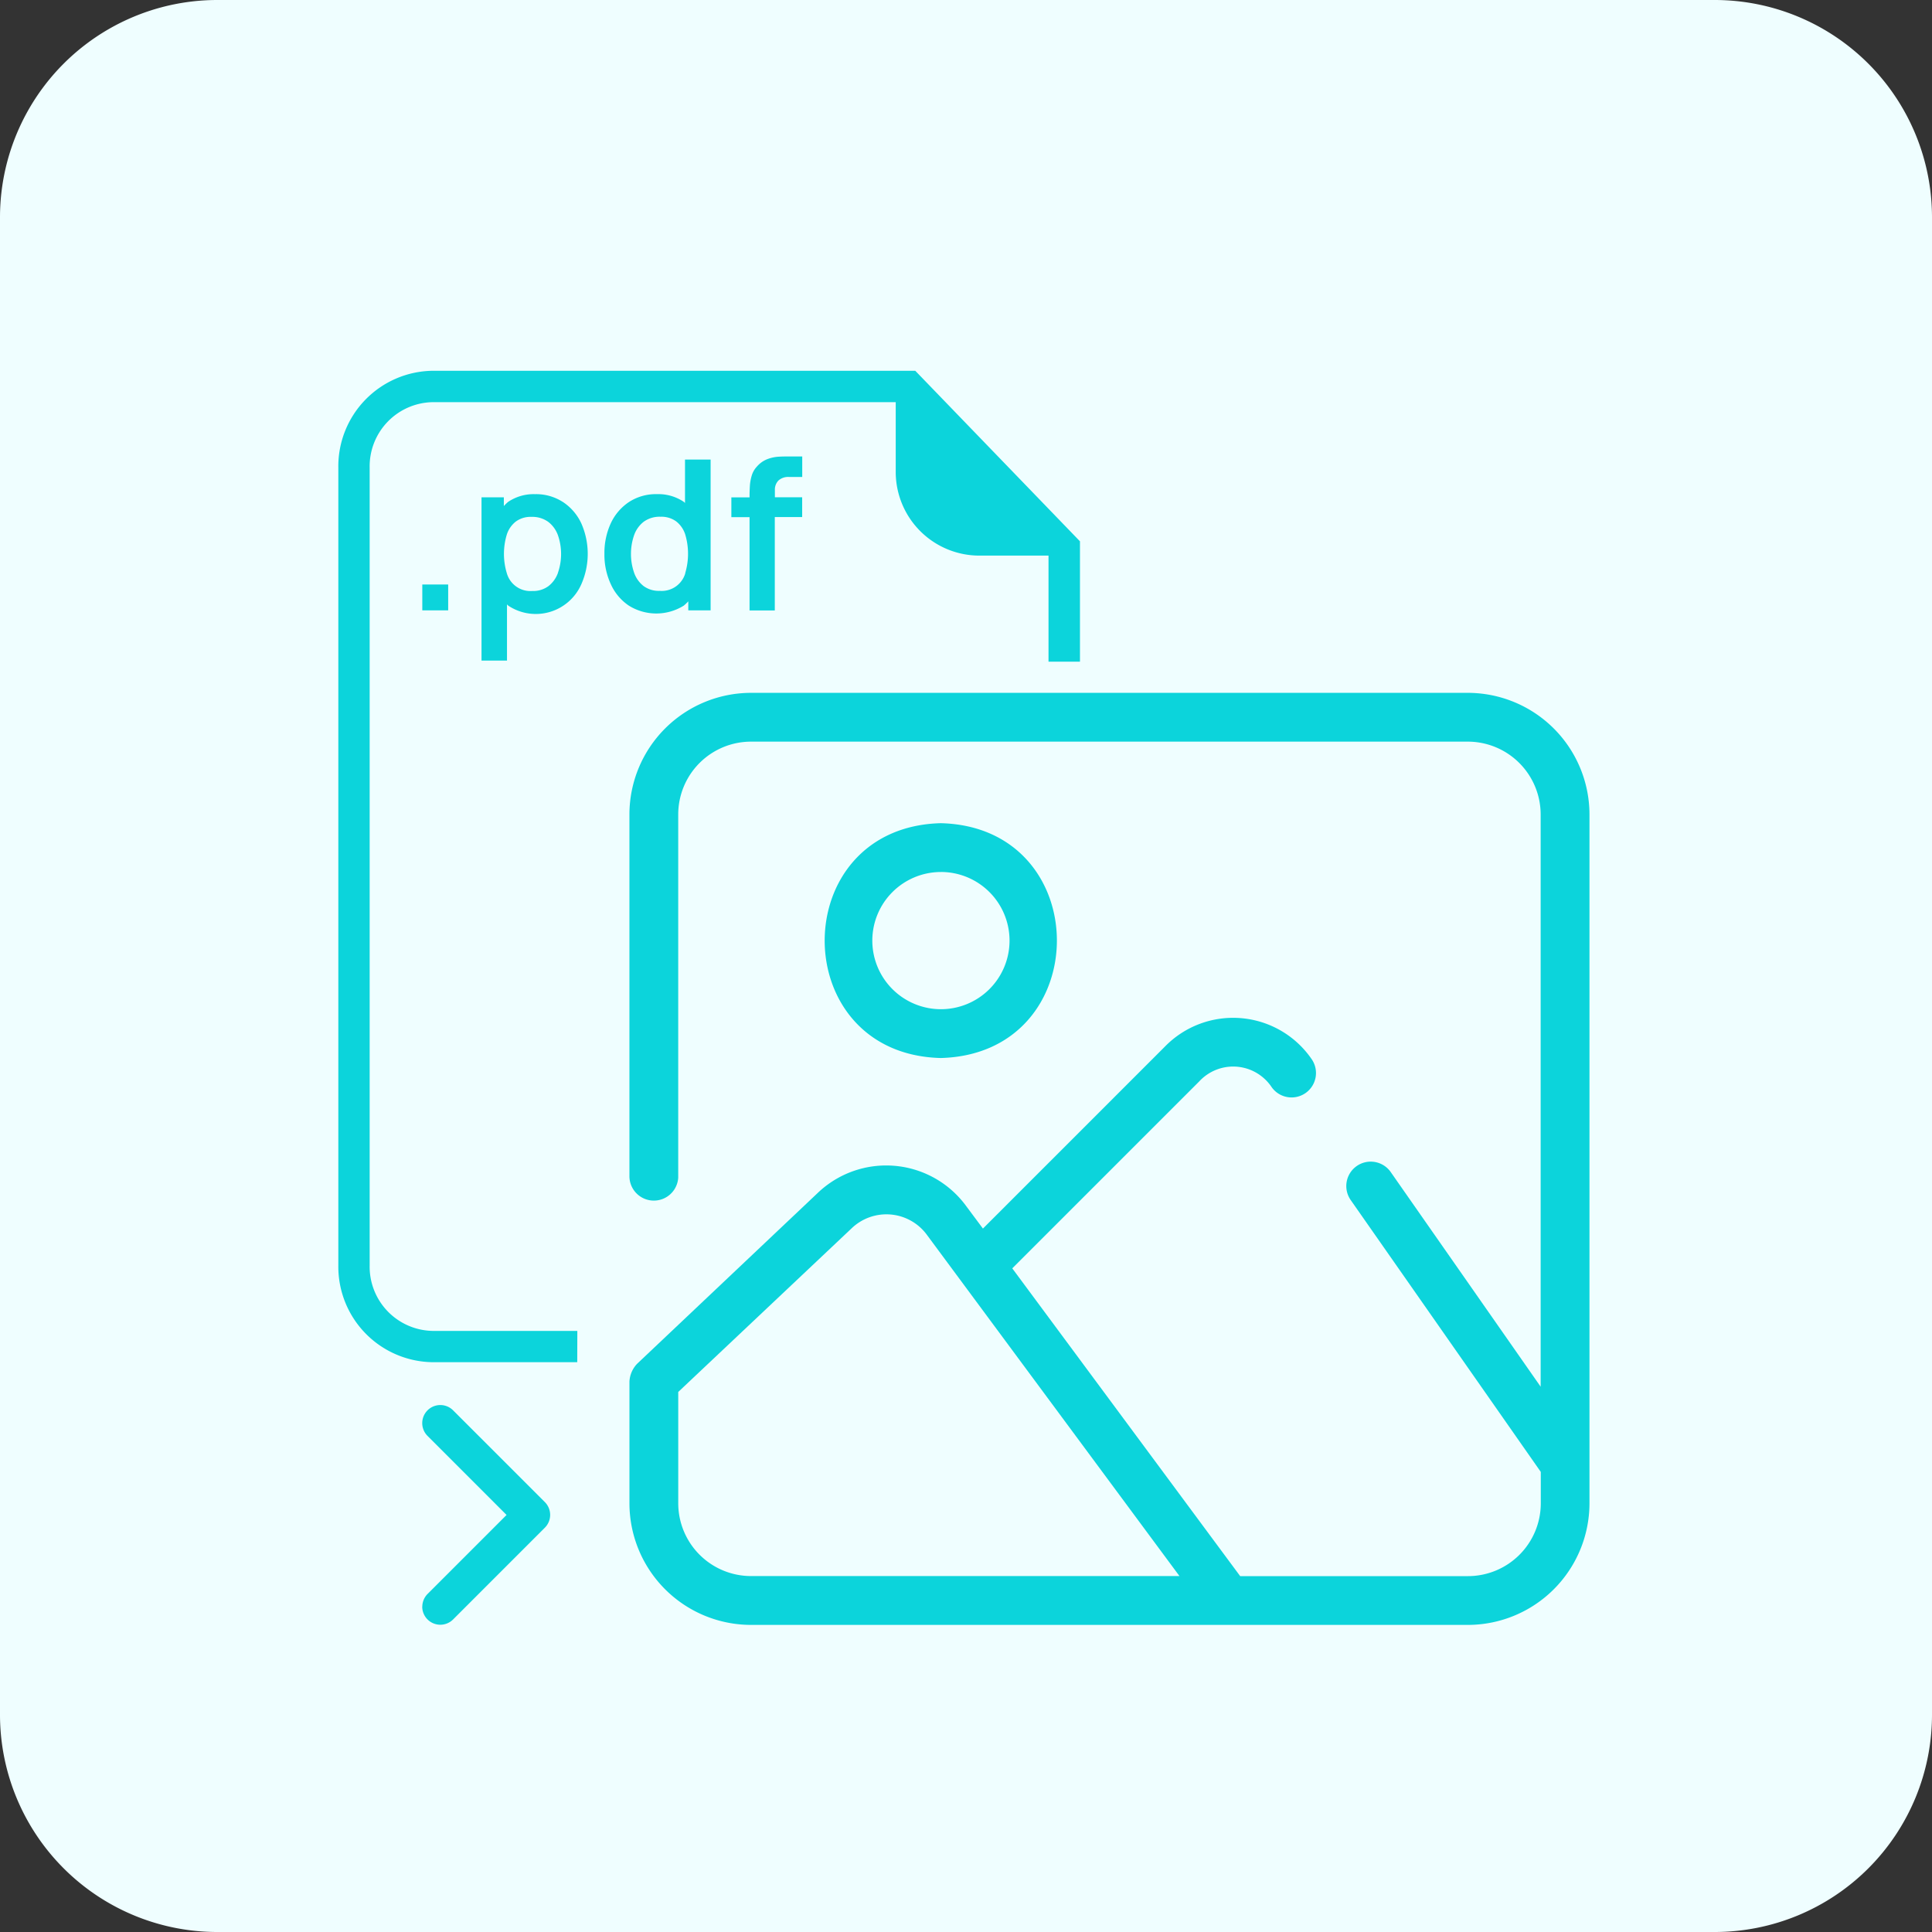 <svg xmlns="http://www.w3.org/2000/svg" xmlns:xlink="http://www.w3.org/1999/xlink" width="86" height="86" viewBox="0 0 86 86">
  <rect x="0" y="0" width="86" height="86" fill="#333333" stroke="none"/>
  <defs>
    <clipPath id="clip-path">
      <rect id="Rectangle_2418" data-name="Rectangle 2418" width="42.736" height="41.487" fill="#0cd4db"/>
    </clipPath>
  </defs>
  <g id="PDF_to_Jpg" data-name="PDF to Jpg" transform="translate(-308 -749)">
    <rect id="Rectangle_2717" data-name="Rectangle 2717" width="86" height="86" transform="translate(308 749)" fill="none"/>
    <g id="PDF_to_Jpeg" data-name="PDF to Jpeg" transform="translate(-284 123)">
      <path id="Path_4327" data-name="Path 4327" d="M9.675,0h66.65A9.675,9.675,0,0,1,86,9.675v66.65A9.675,9.675,0,0,1,76.325,86H9.675A9.675,9.675,0,0,1,0,76.325V9.675A9.675,9.675,0,0,1,9.675,0" transform="translate(592 626)" fill="#effeff"/>
      <g id="Group_2768" data-name="Group 2768" transform="translate(3880 -296)">
        <g id="Group_2474" data-name="Group 2474" transform="translate(542)">
          <path id="Path_4000" data-name="Path 4000" d="M17.349,66.7a.809.809,0,0,1,.235-.57L21.1,62.614l-3.518-3.519a.8.8,0,0,1,1.138-1.138l4.085,4.085a.806.806,0,0,1,0,1.138l-4.085,4.085a.805.805,0,0,1-1.374-.57" transform="translate(-3828.551 926.822)" fill="#0cd4db"/>
          <path id="Path_4001" data-name="Path 4001" d="M24.538,57.971h-6.45a2.858,2.858,0,0,1-2.794-2.917V19.543a2.857,2.857,0,0,1,2.787-2.913h20.63v3.135a3.725,3.725,0,0,0,3.754,3.695h3.047v4.721h1.4V22.824l-7.331-7.591h-21.5a4.254,4.254,0,0,0-4.182,4.31V55.054a4.254,4.254,0,0,0,4.185,4.31h6.45Z" transform="translate(-3828.839 923.272)" fill="#0cd4db"/>
          <g id="Group_2473" data-name="Group 2473" transform="translate(-3801.982 952.841)">
            <g id="Group_2472" data-name="Group 2472" clip-path="url(#clip-path)">
              <path id="Path_4002" data-name="Path 4002" d="M63.18,28.463H31.27a5.418,5.418,0,0,0-5.412,5.413v16.1a1.087,1.087,0,0,0,2.172.068V33.876a3.243,3.243,0,0,1,3.24-3.241H63.18a3.245,3.245,0,0,1,3.24,3.241V59.349l-6.666-9.543a1.087,1.087,0,1,0-1.782,1.245l8.454,12.091v1.4a3.244,3.244,0,0,1-3.24,3.239H53.045L42.9,54.081l8.324-8.324a2.057,2.057,0,0,1,2.906-.112,2.026,2.026,0,0,1,.319.375,1.087,1.087,0,0,0,1.792-1.23,4.24,4.24,0,0,0-6.547-.58l-8.1,8.1-.745-1a4.409,4.409,0,0,0-6.615-.58l-8.035,7.6a1.236,1.236,0,0,0-.34.786v5.424a5.417,5.417,0,0,0,5.412,5.412H63.18a5.419,5.419,0,0,0,5.413-5.412V33.876a5.421,5.421,0,0,0-5.413-5.413M31.27,67.778a3.243,3.243,0,0,1-3.239-3.239V59.583l7.7-7.267a2.236,2.236,0,0,1,3.381.29L50.342,67.778Z" transform="translate(-25.858 -28.463)" fill="#0cd4db"/>
              <path id="Path_4003" data-name="Path 4003" d="M39.046,33.818c-6.891.18-6.886,10.281,0,10.453,6.895-.18,6.892-10.284,0-10.453m.009,2.172A3.054,3.054,0,1,1,36,39.043a3.054,3.054,0,0,1,3.052-3.052" transform="translate(-25.188 -28.016)" fill="#0cd4db"/>
            </g>
          </g>
        </g>
        <rect id="Rectangle_2419" data-name="Rectangle 2419" width="1.152" height="1.151" transform="translate(-3269.202 948.018)" fill="#0cd4db"/>
        <path id="Path_4004" data-name="Path 4004" d="M23.4,20.647a2.192,2.192,0,0,0-1.237-.346,2.028,2.028,0,0,0-1.2.346,2.29,2.29,0,0,0-.187.182v-.387h-.994V27.71h1.134v-2.5c.021.016.037.04.06.056a2.213,2.213,0,0,0,3.247-.951,3.356,3.356,0,0,0,0-2.716,2.3,2.3,0,0,0-.813-.947m-.223,3.145a1.3,1.3,0,0,1-.421.594,1.145,1.145,0,0,1-.724.22,1.091,1.091,0,0,1-1.133-.789,2.965,2.965,0,0,1,0-1.726,1.2,1.2,0,0,1,.4-.576,1.11,1.11,0,0,1,.7-.208,1.205,1.205,0,0,1,.745.223,1.305,1.305,0,0,1,.43.595,2.56,2.56,0,0,1,0,1.669" transform="translate(-3286.348 923.696)" fill="#0cd4db"/>
        <path id="Path_4005" data-name="Path 4005" d="M28.418,20.812c-.018-.013-.03-.033-.049-.047a2.026,2.026,0,0,0-1.2-.346,2.2,2.2,0,0,0-1.238.346,2.3,2.3,0,0,0-.814.946,3.15,3.15,0,0,0-.286,1.363,3.108,3.108,0,0,0,.286,1.356,2.276,2.276,0,0,0,.8.951,2.311,2.311,0,0,0,2.447,0,2.066,2.066,0,0,0,.2-.19v.4h.994V18.88H28.418Zm.014,3.125a1.093,1.093,0,0,1-1.138.787,1.142,1.142,0,0,1-.721-.215,1.288,1.288,0,0,1-.421-.594,2.56,2.56,0,0,1,0-1.669,1.3,1.3,0,0,1,.43-.6,1.2,1.2,0,0,1,.745-.221,1.121,1.121,0,0,1,.7.208,1.208,1.208,0,0,1,.4.578,3.016,3.016,0,0,1,0,1.725" transform="translate(-3285.926 923.577)" fill="#0cd4db"/>
        <path id="Path_4006" data-name="Path 4006" d="M32.139,19.826a.644.644,0,0,1,.478-.16H33.2v-.913h-.628c-.122,0-.263,0-.43.011a1.693,1.693,0,0,0-.492.107,1.178,1.178,0,0,0-.465.329,1.008,1.008,0,0,0-.236.414,2.064,2.064,0,0,0-.08.458c-.009.155-.014.295-.014.423v.079h-.81v.881h.81v4.152h1.124V21.45h1.218v-.881H31.983v-.323a.578.578,0,0,1,.157-.421" transform="translate(-3285.49 923.566)" fill="#0cd4db"/>
      </g>
    </g>
    <path id="Path_4407" data-name="Path 4407" d="M0,0H86V86H0Z" transform="translate(308 749)" fill="none"/>
  </g>
</svg>
